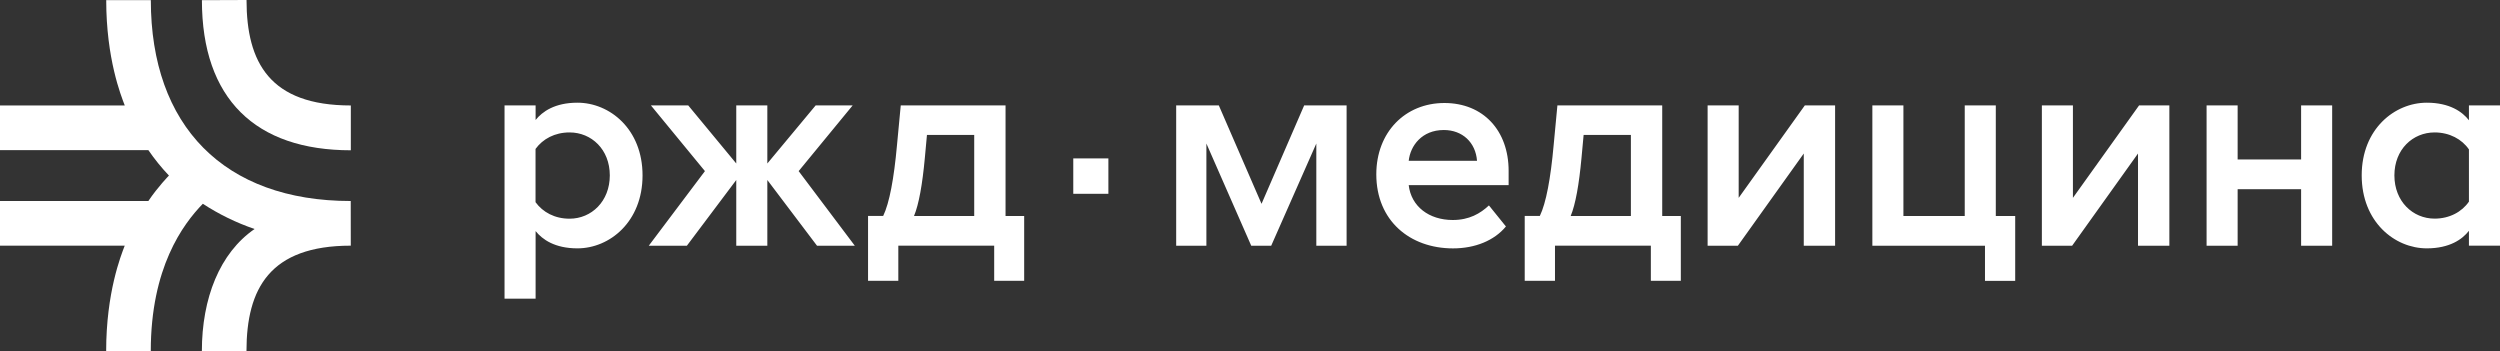 <svg width="178" height="25" viewBox="0 0 178 25" fill="none" xmlns="http://www.w3.org/2000/svg">
<rect x="0" y="0" width="178" height="25" fill="#333333" stroke="none"/>
<path d="M10.739 0.008H7.563C7.563 4.174 8.612 6.803 8.884 7.509H0V10.688H10.563C11.003 11.33 11.493 11.936 12.029 12.5C12.029 12.5 11.244 13.298 10.563 14.312H0V17.491H8.881C8.608 18.197 7.559 20.831 7.559 25H10.735C10.735 19.063 13.014 15.98 14.441 14.508C15.591 15.258 16.828 15.861 18.126 16.305C15.646 18.012 14.373 21.231 14.373 25H17.549C17.549 20.546 19.212 17.491 24.976 17.491L24.972 14.312C15.951 14.312 10.739 8.96 10.739 0.008Z" fill="white"/>
<path d="M24.979 10.7V7.509C19.215 7.509 17.553 4.454 17.553 0L14.376 0.012C14.376 7.048 18.202 10.7 24.979 10.7Z" fill="white"/>
<path d="M41.115 7.312C39.501 7.312 38.615 7.946 38.135 8.543V7.504H35.923V21.263H38.135V16.453C38.615 17.05 39.501 17.683 41.115 17.683C43.402 17.683 45.749 15.795 45.749 12.488C45.749 9.18 43.402 7.312 41.115 7.312ZM40.554 15.571C39.496 15.571 38.651 15.11 38.13 14.396V10.604C38.651 9.89 39.496 9.429 40.554 9.429C42.112 9.429 43.418 10.639 43.418 12.488C43.418 14.336 42.112 15.571 40.554 15.571ZM60.71 7.505H58.075L54.634 11.641V7.505H52.422V11.641L49.002 7.505H46.345L50.191 12.183L46.193 17.495H48.906L52.422 12.816V17.495H54.634V12.816L58.171 17.495H60.862L56.864 12.183L60.71 7.505ZM71.595 7.505H64.133L63.864 10.351C63.652 12.7 63.328 14.452 62.883 15.374H61.805V19.992H63.96V17.491H70.786V19.992H72.921V15.378H71.595V7.505ZM69.364 15.378H65.078C65.422 14.552 65.675 13.124 65.847 11.261L65.999 9.606H69.364V15.378ZM78.917 11.276H76.417V13.798H78.917V11.276ZM89.821 14.512L86.78 7.505H83.744V17.494H85.895V10.219L89.088 17.495H90.51L93.722 10.219V17.494H95.878V7.504H92.857L89.821 14.512ZM102.84 7.334C100.052 7.334 97.993 9.41 97.993 12.413C97.993 15.704 100.376 17.685 103.453 17.685C105.031 17.685 106.393 17.127 107.222 16.125L106.012 14.626C105.396 15.203 104.611 15.664 103.437 15.664C101.747 15.664 100.476 14.701 100.3 13.182H107.414V12.164C107.414 9.298 105.608 7.334 102.84 7.334ZM100.3 11.45C100.416 10.372 101.242 9.257 102.8 9.257C104.126 9.257 105.067 10.143 105.164 11.45H100.3ZM118.35 7.505H110.887L110.618 10.351C110.407 12.7 110.082 14.452 109.637 15.374H108.56V19.992H110.715V17.491H117.541V19.992H119.675V15.378H118.35V7.505ZM116.119 15.378H111.833C112.177 14.552 112.429 13.124 112.601 11.261L112.754 9.606H116.119V15.378ZM123.794 14.087V7.505H121.582V17.494H123.738L128.428 10.931V17.494H130.659V7.504H128.504L123.794 14.087ZM142.101 7.505H139.889V15.378H135.523V7.504H133.312V17.495H141.331V19.997H143.482V15.378H142.101V7.505ZM147.592 14.087V7.505H145.381V17.494H147.536L152.226 10.931V17.494H154.458V7.504H152.303L147.592 14.087ZM163.839 11.353H159.32V7.504H157.109V17.495H159.32V13.47H163.839V17.495H166.05V7.504H163.839V11.353ZM175.788 7.505V8.563C175.328 7.966 174.422 7.312 172.788 7.312C170.501 7.312 168.153 9.18 168.153 12.488C168.153 15.799 170.501 17.683 172.788 17.683C174.422 17.683 175.328 17.03 175.788 16.432V17.491H178V7.504L175.788 7.505ZM175.788 14.356C175.288 15.085 174.403 15.566 173.345 15.566C171.787 15.566 170.481 14.336 170.481 12.488C170.481 10.639 171.787 9.429 173.345 9.429C174.403 9.429 175.288 9.91 175.788 10.639V14.356Z" fill="white"/>
</svg>
